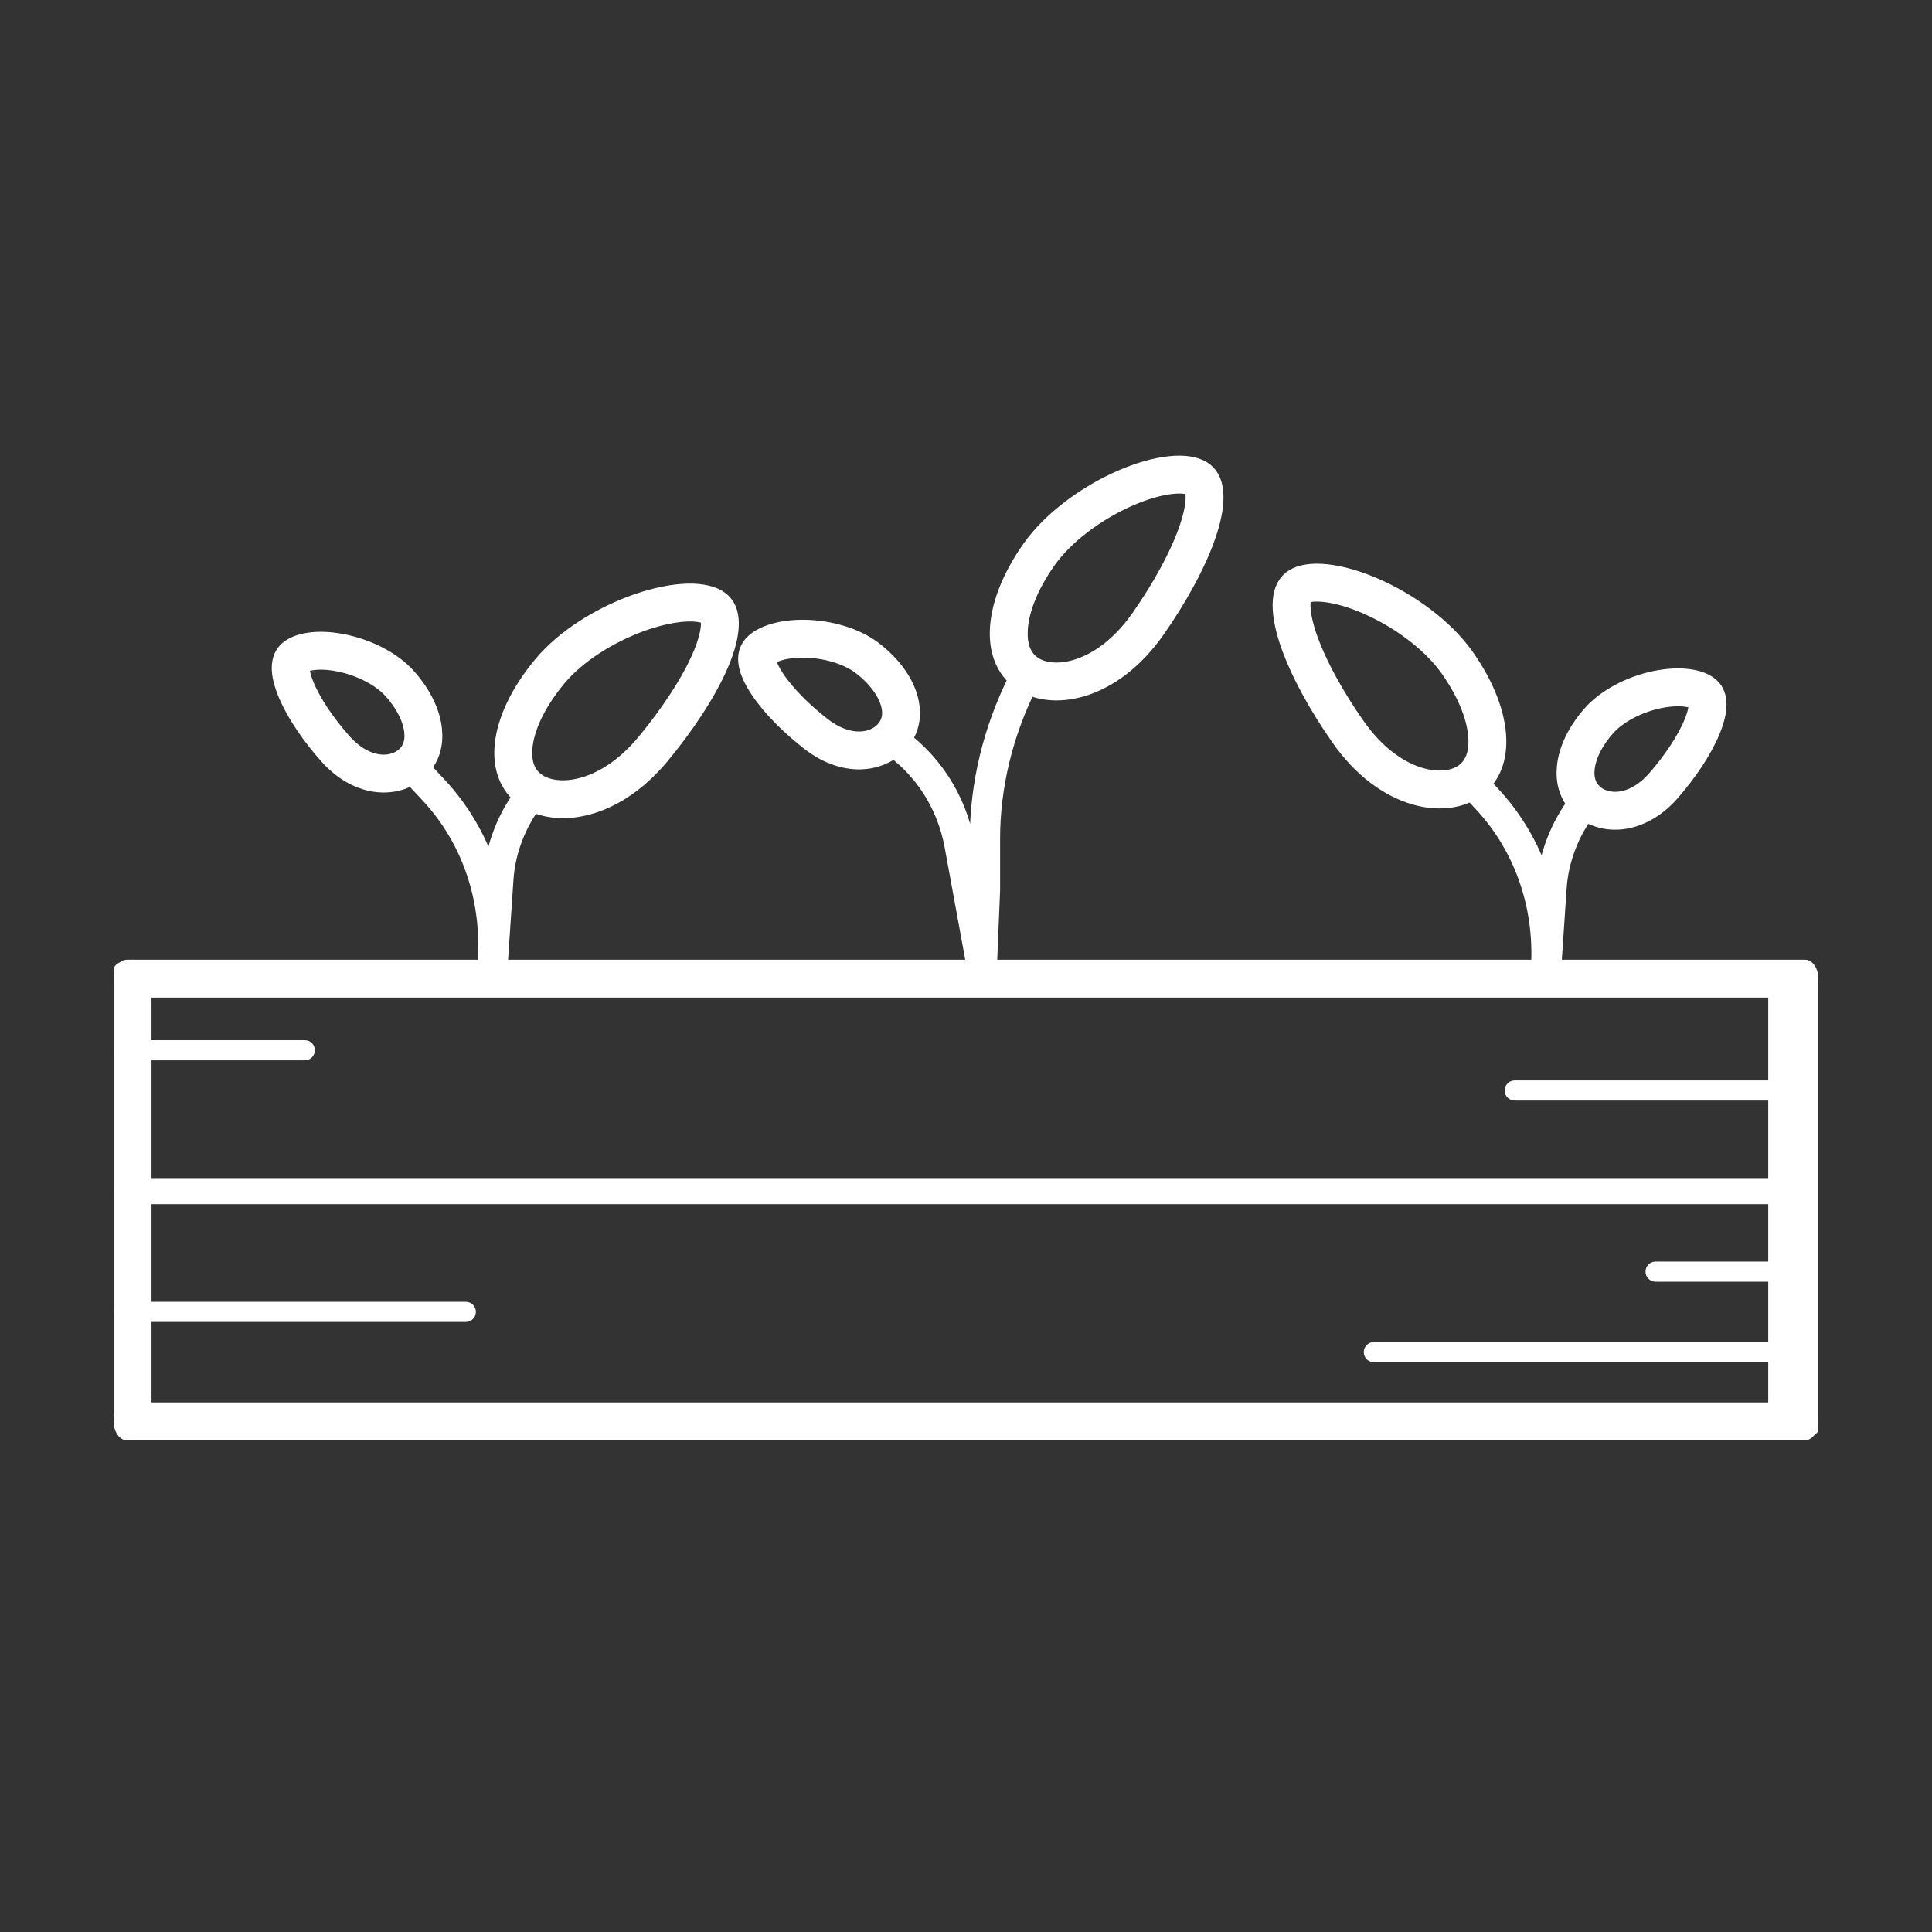 <svg width="51" height="51" viewBox="0 0 51 51" fill="none" xmlns="http://www.w3.org/2000/svg">
<rect x="0" y="0" width="51" height="51" fill="#333333" stroke="none"/>
<path d="M47.648 25.334H3.352C3.157 25.334 3 25.557 3 25.834C3 26.11 3.157 26.334 3.352 26.334H47.648C47.843 26.334 48 26.11 48 25.834C48 25.557 47.843 25.334 47.648 25.334Z" fill="white"/>
<path d="M47.648 37.021H3.352C3.157 37.021 3 37.245 3 37.521C3 37.797 3.157 38.021 3.352 38.021H47.648C47.843 38.021 48 37.797 48 37.521C48 37.245 47.843 37.021 47.648 37.021Z" fill="white"/>
<path d="M3.5 25.334C3.224 25.334 3 25.452 3 25.599V37.287C3 37.434 3.224 37.552 3.5 37.552C3.776 37.552 4 37.434 4 37.287V25.599C4 25.452 3.776 25.334 3.5 25.334Z" fill="white"/>
<path d="M47.339 25.739C46.973 25.739 46.677 25.856 46.677 26V37.739C46.677 37.883 46.973 38 47.339 38C47.704 38 48 37.883 48 37.739V26C48 25.856 47.704 25.739 47.339 25.739Z" fill="white"/>
<path d="M46.656 31.099H3.344C3.154 31.099 3 31.253 3 31.443C3 31.633 3.154 31.787 3.344 31.787H46.656C46.846 31.787 47 31.633 47 31.443C47 31.253 46.846 31.099 46.656 31.099Z" fill="white"/>
<path d="M8.047 27.459H3.266C3.119 27.459 3 27.577 3 27.724C3 27.871 3.119 27.99 3.266 27.99H8.047C8.194 27.99 8.312 27.871 8.312 27.724C8.312 27.577 8.194 27.459 8.047 27.459Z" fill="white"/>
<path d="M46.891 28.521H39.984C39.837 28.521 39.719 28.64 39.719 28.787C39.719 28.934 39.837 29.052 39.984 29.052H46.891C47.037 29.052 47.156 28.934 47.156 28.787C47.156 28.64 47.037 28.521 46.891 28.521Z" fill="white"/>
<path d="M12.297 34.365H3.266C3.119 34.365 3 34.484 3 34.63C3 34.777 3.119 34.896 3.266 34.896H12.297C12.444 34.896 12.562 34.777 12.562 34.63C12.562 34.484 12.444 34.365 12.297 34.365Z" fill="white"/>
<path d="M46.891 35.427H36.266C36.119 35.427 36 35.546 36 35.693C36 35.84 36.119 35.959 36.266 35.959H46.891C47.037 35.959 47.156 35.84 47.156 35.693C47.156 35.546 47.037 35.427 46.891 35.427Z" fill="white"/>
<path d="M46.891 33.302H43.703C43.556 33.302 43.438 33.421 43.438 33.568C43.438 33.715 43.556 33.834 43.703 33.834H46.891C47.037 33.834 47.156 33.715 47.156 33.568C47.156 33.421 47.037 33.302 46.891 33.302Z" fill="white"/>
<path d="M11 20.38L11.437 20.846C12.588 22.074 13.151 23.749 13 25.5V25.5L13.155 23.2C13.207 22.419 13.502 21.651 14 21V21" stroke="white" stroke-width="0.8"/>
<path d="M38.801 20.608L39.238 21.075C40.389 22.303 40.952 23.978 40.801 25.729V25.729L40.956 23.429C41.008 22.648 41.303 21.88 41.801 21.229V21.229" stroke="white" stroke-width="0.8"/>
<path d="M23.5 19.5V19.5C24.465 20.143 25.118 21.141 25.33 22.298L25.917 25.5L26 23.5L26 22.147C26 20.736 26.343 19.314 27 18V18" stroke="white" stroke-width="0.8"/>
<path d="M10.555 18.049C10.941 18.482 11.128 18.916 11.168 19.274C11.207 19.621 11.113 19.907 10.902 20.118C10.481 20.543 9.597 20.6 8.852 19.764C8.434 19.294 8.038 18.729 7.826 18.228C7.595 17.681 7.674 17.458 7.758 17.373C7.825 17.306 7.96 17.232 8.193 17.197C8.419 17.163 8.697 17.173 8.996 17.233C9.605 17.353 10.205 17.656 10.555 18.049Z" stroke="white"/>
<path d="M22.903 17.378C23.361 17.733 23.626 18.126 23.73 18.471C23.832 18.804 23.791 19.102 23.623 19.349C23.287 19.843 22.427 20.062 21.543 19.376C21.045 18.99 20.553 18.507 20.253 18.053C19.926 17.557 19.963 17.324 20.03 17.225C20.083 17.147 20.203 17.049 20.425 16.973C20.641 16.898 20.917 16.857 21.222 16.86C21.842 16.867 22.488 17.056 22.903 17.378Z" stroke="white"/>
<path d="M42.199 19.035C41.817 19.471 41.633 19.907 41.597 20.266C41.561 20.613 41.659 20.897 41.871 21.107C42.296 21.527 43.181 21.577 43.917 20.734C44.331 20.259 44.722 19.691 44.929 19.188C45.155 18.638 45.074 18.416 44.989 18.333C44.922 18.266 44.785 18.193 44.553 18.161C44.326 18.129 44.048 18.142 43.749 18.203C43.142 18.329 42.545 18.638 42.199 19.035Z" stroke="white"/>
<path d="M14.515 17.72C13.925 18.43 13.623 19.112 13.561 19.663C13.499 20.205 13.666 20.596 13.986 20.839C14.634 21.328 16.05 21.203 17.236 19.776C17.852 19.035 18.445 18.159 18.766 17.399C18.927 17.017 19.004 16.699 19.003 16.459C19.003 16.231 18.935 16.119 18.846 16.053C18.734 15.968 18.515 15.897 18.153 15.906C17.802 15.915 17.375 16 16.92 16.156C16.005 16.472 15.074 17.047 14.515 17.72Z" stroke="white"/>
<path d="M27.422 14.645C26.891 15.4 26.646 16.104 26.629 16.659C26.612 17.204 26.809 17.581 27.149 17.796C27.834 18.231 29.235 17.991 30.301 16.473C30.855 15.684 31.375 14.762 31.632 13.979C31.762 13.586 31.813 13.262 31.793 13.023C31.774 12.796 31.697 12.69 31.603 12.631C31.485 12.556 31.26 12.502 30.9 12.541C30.551 12.579 30.132 12.697 29.692 12.891C28.805 13.28 27.925 13.929 27.422 14.645Z" stroke="white"/>
<path d="M38.469 17.496C39 18.252 39.245 18.956 39.262 19.511C39.279 20.056 39.081 20.432 38.742 20.647C38.056 21.083 36.655 20.842 35.59 19.325C35.035 18.536 34.516 17.614 34.258 16.831C34.129 16.437 34.078 16.113 34.098 15.875C34.117 15.648 34.194 15.542 34.288 15.482C34.406 15.407 34.631 15.354 34.99 15.393C35.34 15.43 35.759 15.549 36.199 15.742C37.086 16.131 37.966 16.78 38.469 17.496Z" stroke="white"/>
</svg>
